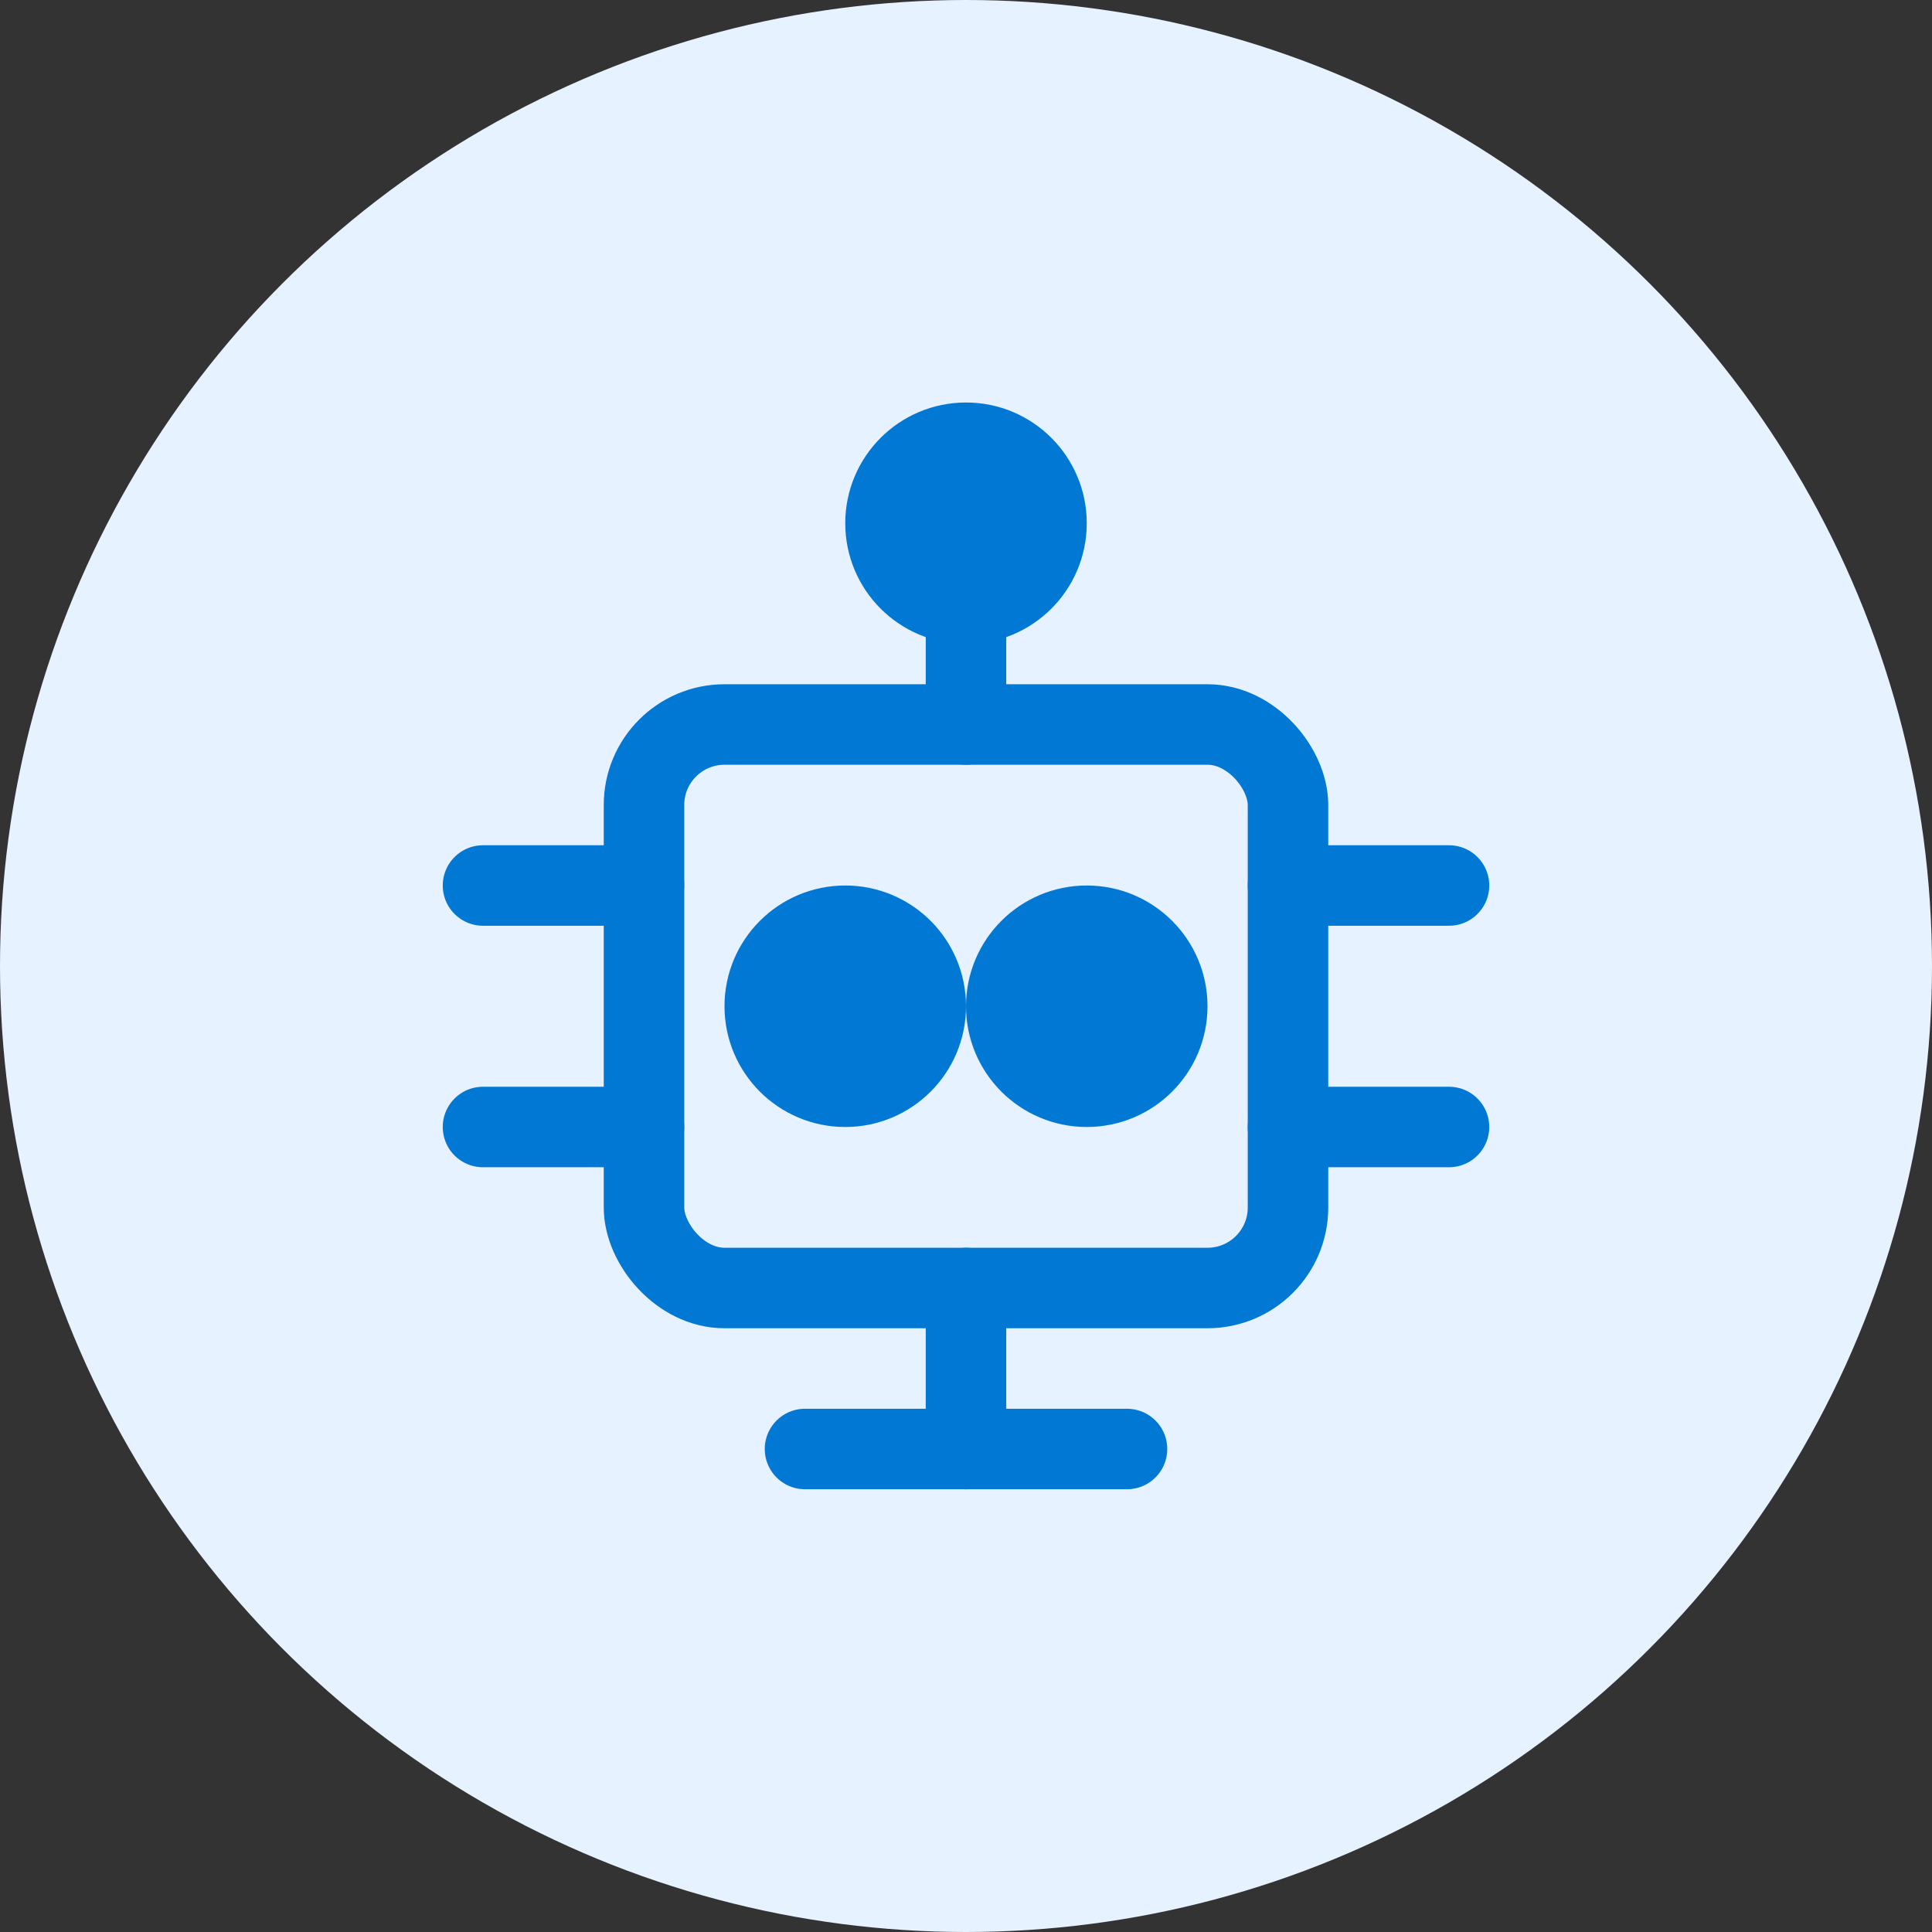<?xml version="1.0" encoding="UTF-8"?>
<svg width="48px" height="48px" viewBox="0 0 48 48" version="1.1" xmlns="http://www.w3.org/2000/svg" xmlns:xlink="http://www.w3.org/1999/xlink">
    <rect x="0" y="0" width="48" height="48" fill="#333333" stroke="none"/>
    <g stroke="none" stroke-width="1" fill="none" fill-rule="evenodd">
        <circle fill="#E6F2FF" cx="24" cy="24" r="24"/>
        <g transform="translate(10, 10)" stroke="#0078D4" stroke-width="2">
            <rect x="6" y="8" width="16" height="14" rx="2"/>
            <circle cx="11" cy="15" r="2" fill="#0078D4"/>
            <circle cx="17" cy="15" r="2" fill="#0078D4"/>
            <path d="M14,22 L14,26" stroke-linecap="round"/>
            <path d="M10,26 L18,26" stroke-linecap="round"/>
            <path d="M14,4 L14,8" stroke-linecap="round"/>
            <circle cx="14" cy="3" r="2" fill="#0078D4"/>
            <path d="M6,12 L2,12" stroke-linecap="round"/>
            <path d="M26,12 L22,12" stroke-linecap="round"/>
            <path d="M6,18 L2,18" stroke-linecap="round"/>
            <path d="M26,18 L22,18" stroke-linecap="round"/>
        </g>
    </g>
</svg>
